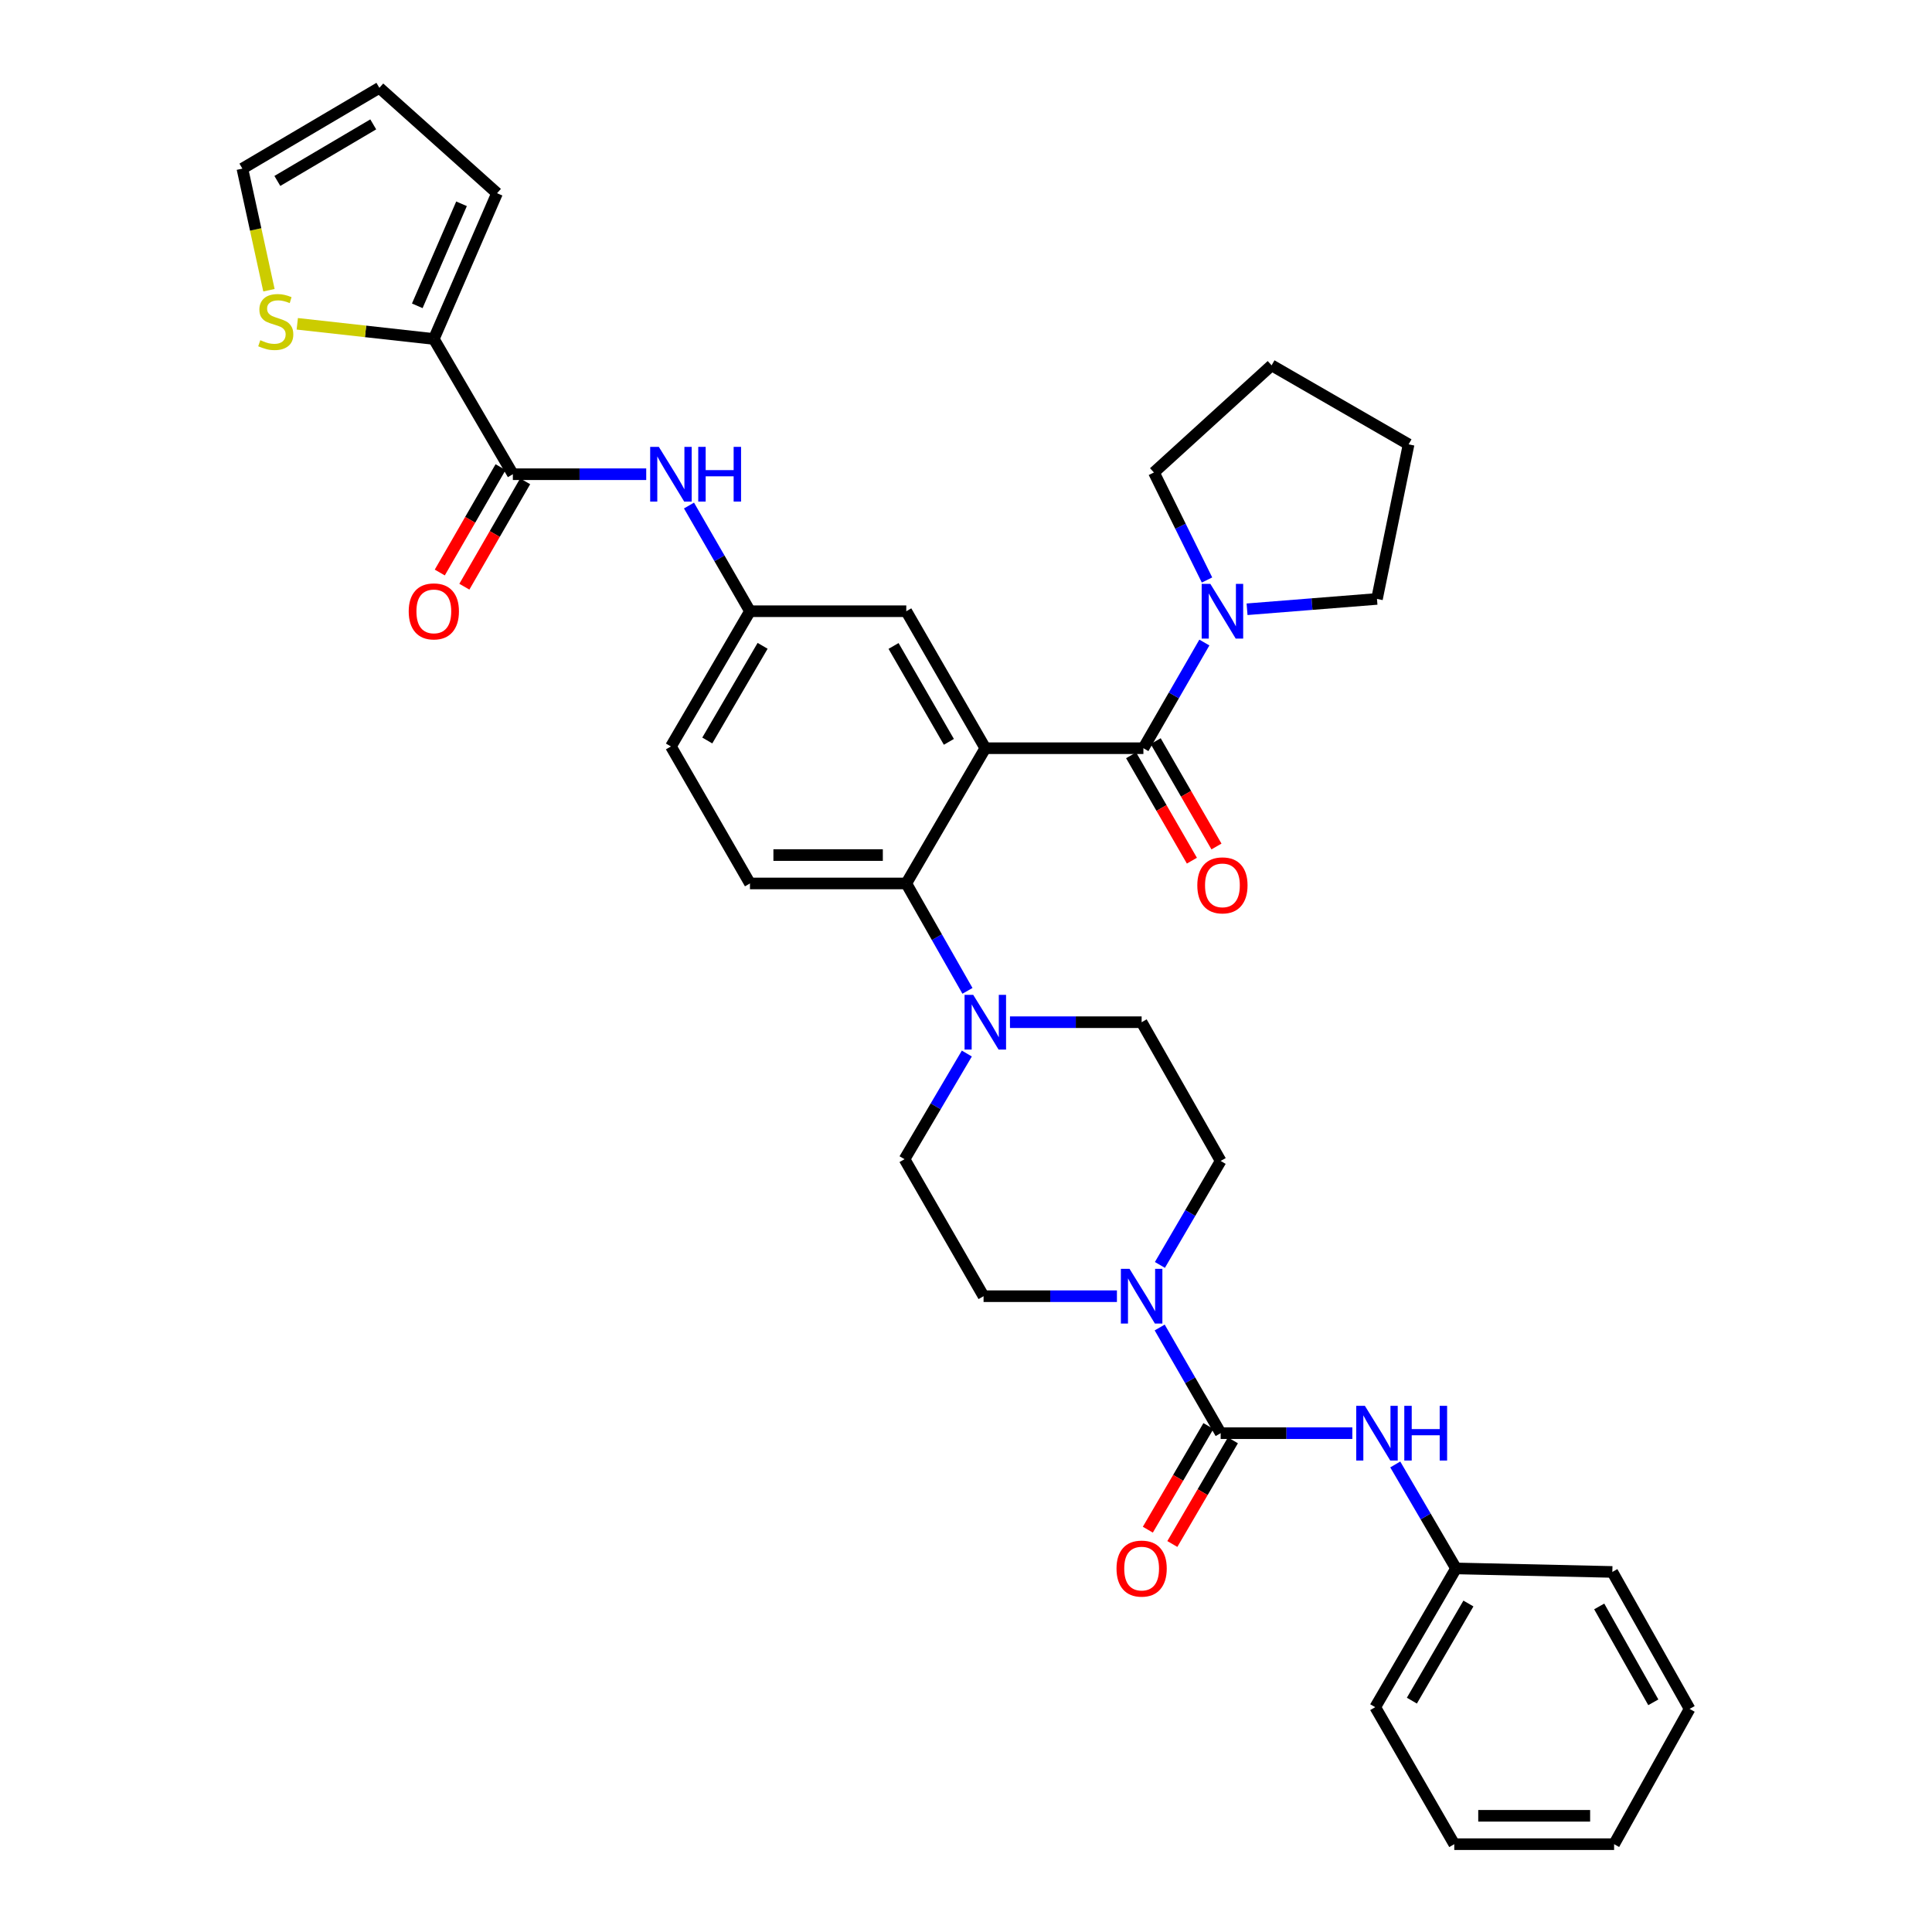 <?xml version='1.0' encoding='iso-8859-1'?>
<svg version='1.1' baseProfile='full'
              xmlns='http://www.w3.org/2000/svg'
                      xmlns:rdkit='http://www.rdkit.org/xml'
                      xmlns:xlink='http://www.w3.org/1999/xlink'
                  xml:space='preserve'
width='1000px' height='1000px' viewBox='0 0 1000 1000'>
<!-- END OF HEADER -->
<rect style='opacity:1.0;fill:#FFFFFF;stroke:none' width='1000' height='1000' x='0' y='0'> </rect>
<path class='bond-0' d='M 334.486,245.456 L 299.971,245.456' style='fill:none;fill-rule:evenodd;stroke:#0000FF;stroke-width:6px;stroke-linecap:butt;stroke-linejoin:miter;stroke-opacity:1' />
<path class='bond-0' d='M 299.971,245.456 L 265.456,245.456' style='fill:none;fill-rule:evenodd;stroke:#000000;stroke-width:6px;stroke-linecap:butt;stroke-linejoin:miter;stroke-opacity:1' />
<path class='bond-1' d='M 356.621,261.662 L 372.4,289.015' style='fill:none;fill-rule:evenodd;stroke:#0000FF;stroke-width:6px;stroke-linecap:butt;stroke-linejoin:miter;stroke-opacity:1' />
<path class='bond-1' d='M 372.4,289.015 L 388.179,316.369' style='fill:none;fill-rule:evenodd;stroke:#000000;stroke-width:6px;stroke-linecap:butt;stroke-linejoin:miter;stroke-opacity:1' />
<path class='bond-2' d='M 224.549,175.456 L 189.21,171.53' style='fill:none;fill-rule:evenodd;stroke:#000000;stroke-width:6px;stroke-linecap:butt;stroke-linejoin:miter;stroke-opacity:1' />
<path class='bond-2' d='M 189.21,171.53 L 153.872,167.603' style='fill:none;fill-rule:evenodd;stroke:#CCCC00;stroke-width:6px;stroke-linecap:butt;stroke-linejoin:miter;stroke-opacity:1' />
<path class='bond-3' d='M 224.549,175.456 L 257.272,100.006' style='fill:none;fill-rule:evenodd;stroke:#000000;stroke-width:6px;stroke-linecap:butt;stroke-linejoin:miter;stroke-opacity:1' />
<path class='bond-3' d='M 215.981,158.294 L 238.887,105.479' style='fill:none;fill-rule:evenodd;stroke:#000000;stroke-width:6px;stroke-linecap:butt;stroke-linejoin:miter;stroke-opacity:1' />
<path class='bond-4' d='M 224.549,175.456 L 265.456,245.456' style='fill:none;fill-rule:evenodd;stroke:#000000;stroke-width:6px;stroke-linecap:butt;stroke-linejoin:miter;stroke-opacity:1' />
<path class='bond-5' d='M 259.095,241.786 L 243.362,269.059' style='fill:none;fill-rule:evenodd;stroke:#000000;stroke-width:6px;stroke-linecap:butt;stroke-linejoin:miter;stroke-opacity:1' />
<path class='bond-5' d='M 243.362,269.059 L 227.629,296.332' style='fill:none;fill-rule:evenodd;stroke:#FF0000;stroke-width:6px;stroke-linecap:butt;stroke-linejoin:miter;stroke-opacity:1' />
<path class='bond-5' d='M 271.818,249.125 L 256.085,276.399' style='fill:none;fill-rule:evenodd;stroke:#000000;stroke-width:6px;stroke-linecap:butt;stroke-linejoin:miter;stroke-opacity:1' />
<path class='bond-5' d='M 256.085,276.399 L 240.352,303.672' style='fill:none;fill-rule:evenodd;stroke:#FF0000;stroke-width:6px;stroke-linecap:butt;stroke-linejoin:miter;stroke-opacity:1' />
<path class='bond-6' d='M 139.207,150.222 L 132.333,118.749' style='fill:none;fill-rule:evenodd;stroke:#CCCC00;stroke-width:6px;stroke-linecap:butt;stroke-linejoin:miter;stroke-opacity:1' />
<path class='bond-6' d='M 132.333,118.749 L 125.458,87.276' style='fill:none;fill-rule:evenodd;stroke:#000000;stroke-width:6px;stroke-linecap:butt;stroke-linejoin:miter;stroke-opacity:1' />
<path class='bond-7' d='M 753.631,811.814 L 711.817,883.632' style='fill:none;fill-rule:evenodd;stroke:#000000;stroke-width:6px;stroke-linecap:butt;stroke-linejoin:miter;stroke-opacity:1' />
<path class='bond-7' d='M 760.052,829.977 L 730.783,880.25' style='fill:none;fill-rule:evenodd;stroke:#000000;stroke-width:6px;stroke-linecap:butt;stroke-linejoin:miter;stroke-opacity:1' />
<path class='bond-8' d='M 753.631,811.814 L 834.54,813.633' style='fill:none;fill-rule:evenodd;stroke:#000000;stroke-width:6px;stroke-linecap:butt;stroke-linejoin:miter;stroke-opacity:1' />
<path class='bond-9' d='M 753.631,811.814 L 737.907,784.907' style='fill:none;fill-rule:evenodd;stroke:#000000;stroke-width:6px;stroke-linecap:butt;stroke-linejoin:miter;stroke-opacity:1' />
<path class='bond-9' d='M 737.907,784.907 L 722.183,758.001' style='fill:none;fill-rule:evenodd;stroke:#0000FF;stroke-width:6px;stroke-linecap:butt;stroke-linejoin:miter;stroke-opacity:1' />
<path class='bond-10' d='M 600.365,654.723 L 616.089,627.816' style='fill:none;fill-rule:evenodd;stroke:#0000FF;stroke-width:6px;stroke-linecap:butt;stroke-linejoin:miter;stroke-opacity:1' />
<path class='bond-10' d='M 616.089,627.816 L 631.813,600.91' style='fill:none;fill-rule:evenodd;stroke:#000000;stroke-width:6px;stroke-linecap:butt;stroke-linejoin:miter;stroke-opacity:1' />
<path class='bond-11' d='M 600.256,687.116 L 616.035,714.465' style='fill:none;fill-rule:evenodd;stroke:#0000FF;stroke-width:6px;stroke-linecap:butt;stroke-linejoin:miter;stroke-opacity:1' />
<path class='bond-11' d='M 616.035,714.465 L 631.813,741.814' style='fill:none;fill-rule:evenodd;stroke:#000000;stroke-width:6px;stroke-linecap:butt;stroke-linejoin:miter;stroke-opacity:1' />
<path class='bond-12' d='M 578.12,670.909 L 543.606,670.909' style='fill:none;fill-rule:evenodd;stroke:#0000FF;stroke-width:6px;stroke-linecap:butt;stroke-linejoin:miter;stroke-opacity:1' />
<path class='bond-12' d='M 543.606,670.909 L 509.091,670.909' style='fill:none;fill-rule:evenodd;stroke:#000000;stroke-width:6px;stroke-linecap:butt;stroke-linejoin:miter;stroke-opacity:1' />
<path class='bond-13' d='M 625.473,738.109 L 609.795,764.935' style='fill:none;fill-rule:evenodd;stroke:#000000;stroke-width:6px;stroke-linecap:butt;stroke-linejoin:miter;stroke-opacity:1' />
<path class='bond-13' d='M 609.795,764.935 L 594.118,791.761' style='fill:none;fill-rule:evenodd;stroke:#FF0000;stroke-width:6px;stroke-linecap:butt;stroke-linejoin:miter;stroke-opacity:1' />
<path class='bond-13' d='M 638.154,745.52 L 622.477,772.346' style='fill:none;fill-rule:evenodd;stroke:#000000;stroke-width:6px;stroke-linecap:butt;stroke-linejoin:miter;stroke-opacity:1' />
<path class='bond-13' d='M 622.477,772.346 L 606.8,799.172' style='fill:none;fill-rule:evenodd;stroke:#FF0000;stroke-width:6px;stroke-linecap:butt;stroke-linejoin:miter;stroke-opacity:1' />
<path class='bond-14' d='M 631.813,741.814 L 665.887,741.814' style='fill:none;fill-rule:evenodd;stroke:#000000;stroke-width:6px;stroke-linecap:butt;stroke-linejoin:miter;stroke-opacity:1' />
<path class='bond-14' d='M 665.887,741.814 L 699.96,741.814' style='fill:none;fill-rule:evenodd;stroke:#0000FF;stroke-width:6px;stroke-linecap:butt;stroke-linejoin:miter;stroke-opacity:1' />
<path class='bond-15' d='M 711.817,883.632 L 752.725,954.545' style='fill:none;fill-rule:evenodd;stroke:#000000;stroke-width:6px;stroke-linecap:butt;stroke-linejoin:miter;stroke-opacity:1' />
<path class='bond-16' d='M 834.54,813.633 L 874.542,884.53' style='fill:none;fill-rule:evenodd;stroke:#000000;stroke-width:6px;stroke-linecap:butt;stroke-linejoin:miter;stroke-opacity:1' />
<path class='bond-16' d='M 827.748,831.486 L 855.749,881.114' style='fill:none;fill-rule:evenodd;stroke:#000000;stroke-width:6px;stroke-linecap:butt;stroke-linejoin:miter;stroke-opacity:1' />
<path class='bond-17' d='M 631.813,600.91 L 590.906,529.091' style='fill:none;fill-rule:evenodd;stroke:#000000;stroke-width:6px;stroke-linecap:butt;stroke-linejoin:miter;stroke-opacity:1' />
<path class='bond-18' d='M 522.759,529.091 L 556.832,529.091' style='fill:none;fill-rule:evenodd;stroke:#0000FF;stroke-width:6px;stroke-linecap:butt;stroke-linejoin:miter;stroke-opacity:1' />
<path class='bond-18' d='M 556.832,529.091 L 590.906,529.091' style='fill:none;fill-rule:evenodd;stroke:#000000;stroke-width:6px;stroke-linecap:butt;stroke-linejoin:miter;stroke-opacity:1' />
<path class='bond-19' d='M 500.754,512.865 L 484.921,485.069' style='fill:none;fill-rule:evenodd;stroke:#0000FF;stroke-width:6px;stroke-linecap:butt;stroke-linejoin:miter;stroke-opacity:1' />
<path class='bond-19' d='M 484.921,485.069 L 469.089,457.273' style='fill:none;fill-rule:evenodd;stroke:#000000;stroke-width:6px;stroke-linecap:butt;stroke-linejoin:miter;stroke-opacity:1' />
<path class='bond-20' d='M 500.433,545.309 L 484.308,572.653' style='fill:none;fill-rule:evenodd;stroke:#0000FF;stroke-width:6px;stroke-linecap:butt;stroke-linejoin:miter;stroke-opacity:1' />
<path class='bond-20' d='M 484.308,572.653 L 468.183,599.996' style='fill:none;fill-rule:evenodd;stroke:#000000;stroke-width:6px;stroke-linecap:butt;stroke-linejoin:miter;stroke-opacity:1' />
<path class='bond-21' d='M 585.458,390.944 L 601.191,418.213' style='fill:none;fill-rule:evenodd;stroke:#000000;stroke-width:6px;stroke-linecap:butt;stroke-linejoin:miter;stroke-opacity:1' />
<path class='bond-21' d='M 601.191,418.213 L 616.924,445.482' style='fill:none;fill-rule:evenodd;stroke:#FF0000;stroke-width:6px;stroke-linecap:butt;stroke-linejoin:miter;stroke-opacity:1' />
<path class='bond-21' d='M 598.181,383.603 L 613.914,410.873' style='fill:none;fill-rule:evenodd;stroke:#000000;stroke-width:6px;stroke-linecap:butt;stroke-linejoin:miter;stroke-opacity:1' />
<path class='bond-21' d='M 613.914,410.873 L 629.646,438.142' style='fill:none;fill-rule:evenodd;stroke:#FF0000;stroke-width:6px;stroke-linecap:butt;stroke-linejoin:miter;stroke-opacity:1' />
<path class='bond-22' d='M 591.82,387.274 L 607.599,359.924' style='fill:none;fill-rule:evenodd;stroke:#000000;stroke-width:6px;stroke-linecap:butt;stroke-linejoin:miter;stroke-opacity:1' />
<path class='bond-22' d='M 607.599,359.924 L 623.377,332.575' style='fill:none;fill-rule:evenodd;stroke:#0000FF;stroke-width:6px;stroke-linecap:butt;stroke-linejoin:miter;stroke-opacity:1' />
<path class='bond-23' d='M 591.82,387.274 L 509.996,387.274' style='fill:none;fill-rule:evenodd;stroke:#000000;stroke-width:6px;stroke-linecap:butt;stroke-linejoin:miter;stroke-opacity:1' />
<path class='bond-24' d='M 624.748,300.206 L 611.01,272.378' style='fill:none;fill-rule:evenodd;stroke:#0000FF;stroke-width:6px;stroke-linecap:butt;stroke-linejoin:miter;stroke-opacity:1' />
<path class='bond-24' d='M 611.01,272.378 L 597.271,244.55' style='fill:none;fill-rule:evenodd;stroke:#000000;stroke-width:6px;stroke-linecap:butt;stroke-linejoin:miter;stroke-opacity:1' />
<path class='bond-25' d='M 645.474,315.354 L 679.098,312.679' style='fill:none;fill-rule:evenodd;stroke:#0000FF;stroke-width:6px;stroke-linecap:butt;stroke-linejoin:miter;stroke-opacity:1' />
<path class='bond-25' d='M 679.098,312.679 L 712.723,310.004' style='fill:none;fill-rule:evenodd;stroke:#000000;stroke-width:6px;stroke-linecap:butt;stroke-linejoin:miter;stroke-opacity:1' />
<path class='bond-26' d='M 597.271,244.55 L 658.179,189.092' style='fill:none;fill-rule:evenodd;stroke:#000000;stroke-width:6px;stroke-linecap:butt;stroke-linejoin:miter;stroke-opacity:1' />
<path class='bond-27' d='M 712.723,310.004 L 729.092,230' style='fill:none;fill-rule:evenodd;stroke:#000000;stroke-width:6px;stroke-linecap:butt;stroke-linejoin:miter;stroke-opacity:1' />
<path class='bond-28' d='M 509.996,387.274 L 469.089,316.369' style='fill:none;fill-rule:evenodd;stroke:#000000;stroke-width:6px;stroke-linecap:butt;stroke-linejoin:miter;stroke-opacity:1' />
<path class='bond-28' d='M 491.137,383.978 L 462.502,334.345' style='fill:none;fill-rule:evenodd;stroke:#000000;stroke-width:6px;stroke-linecap:butt;stroke-linejoin:miter;stroke-opacity:1' />
<path class='bond-29' d='M 509.996,387.274 L 469.089,457.273' style='fill:none;fill-rule:evenodd;stroke:#000000;stroke-width:6px;stroke-linecap:butt;stroke-linejoin:miter;stroke-opacity:1' />
<path class='bond-30' d='M 469.089,316.369 L 388.179,316.369' style='fill:none;fill-rule:evenodd;stroke:#000000;stroke-width:6px;stroke-linecap:butt;stroke-linejoin:miter;stroke-opacity:1' />
<path class='bond-31' d='M 469.089,457.273 L 388.179,457.273' style='fill:none;fill-rule:evenodd;stroke:#000000;stroke-width:6px;stroke-linecap:butt;stroke-linejoin:miter;stroke-opacity:1' />
<path class='bond-31' d='M 456.952,442.584 L 400.316,442.584' style='fill:none;fill-rule:evenodd;stroke:#000000;stroke-width:6px;stroke-linecap:butt;stroke-linejoin:miter;stroke-opacity:1' />
<path class='bond-32' d='M 388.179,316.369 L 347.272,386.368' style='fill:none;fill-rule:evenodd;stroke:#000000;stroke-width:6px;stroke-linecap:butt;stroke-linejoin:miter;stroke-opacity:1' />
<path class='bond-32' d='M 394.725,334.28 L 366.09,383.279' style='fill:none;fill-rule:evenodd;stroke:#000000;stroke-width:6px;stroke-linecap:butt;stroke-linejoin:miter;stroke-opacity:1' />
<path class='bond-33' d='M 388.179,457.273 L 347.272,386.368' style='fill:none;fill-rule:evenodd;stroke:#000000;stroke-width:6px;stroke-linecap:butt;stroke-linejoin:miter;stroke-opacity:1' />
<path class='bond-34' d='M 658.179,189.092 L 729.092,230' style='fill:none;fill-rule:evenodd;stroke:#000000;stroke-width:6px;stroke-linecap:butt;stroke-linejoin:miter;stroke-opacity:1' />
<path class='bond-35' d='M 468.183,599.996 L 509.091,670.909' style='fill:none;fill-rule:evenodd;stroke:#000000;stroke-width:6px;stroke-linecap:butt;stroke-linejoin:miter;stroke-opacity:1' />
<path class='bond-36' d='M 752.725,954.545 L 835.454,954.545' style='fill:none;fill-rule:evenodd;stroke:#000000;stroke-width:6px;stroke-linecap:butt;stroke-linejoin:miter;stroke-opacity:1' />
<path class='bond-36' d='M 765.134,939.857 L 823.045,939.857' style='fill:none;fill-rule:evenodd;stroke:#000000;stroke-width:6px;stroke-linecap:butt;stroke-linejoin:miter;stroke-opacity:1' />
<path class='bond-37' d='M 874.542,884.53 L 835.454,954.545' style='fill:none;fill-rule:evenodd;stroke:#000000;stroke-width:6px;stroke-linecap:butt;stroke-linejoin:miter;stroke-opacity:1' />
<path class='bond-38' d='M 257.272,100.006 L 196.363,45.455' style='fill:none;fill-rule:evenodd;stroke:#000000;stroke-width:6px;stroke-linecap:butt;stroke-linejoin:miter;stroke-opacity:1' />
<path class='bond-39' d='M 125.458,87.276 L 196.363,45.455' style='fill:none;fill-rule:evenodd;stroke:#000000;stroke-width:6px;stroke-linecap:butt;stroke-linejoin:miter;stroke-opacity:1' />
<path class='bond-39' d='M 143.556,93.655 L 193.19,64.379' style='fill:none;fill-rule:evenodd;stroke:#000000;stroke-width:6px;stroke-linecap:butt;stroke-linejoin:miter;stroke-opacity:1' />
<path  class='atom-0' d='M 341.012 231.296
L 350.292 246.296
Q 351.212 247.776, 352.692 250.456
Q 354.172 253.136, 354.252 253.296
L 354.252 231.296
L 358.012 231.296
L 358.012 259.616
L 354.132 259.616
L 344.172 243.216
Q 343.012 241.296, 341.772 239.096
Q 340.572 236.896, 340.212 236.216
L 340.212 259.616
L 336.532 259.616
L 336.532 231.296
L 341.012 231.296
' fill='#0000FF'/>
<path  class='atom-0' d='M 361.412 231.296
L 365.252 231.296
L 365.252 243.336
L 379.732 243.336
L 379.732 231.296
L 383.572 231.296
L 383.572 259.616
L 379.732 259.616
L 379.732 246.536
L 365.252 246.536
L 365.252 259.616
L 361.412 259.616
L 361.412 231.296
' fill='#0000FF'/>
<path  class='atom-3' d='M 211.549 316.449
Q 211.549 309.649, 214.909 305.849
Q 218.269 302.049, 224.549 302.049
Q 230.829 302.049, 234.189 305.849
Q 237.549 309.649, 237.549 316.449
Q 237.549 323.329, 234.149 327.249
Q 230.749 331.129, 224.549 331.129
Q 218.309 331.129, 214.909 327.249
Q 211.549 323.369, 211.549 316.449
M 224.549 327.929
Q 228.869 327.929, 231.189 325.049
Q 233.549 322.129, 233.549 316.449
Q 233.549 310.889, 231.189 308.089
Q 228.869 305.249, 224.549 305.249
Q 220.229 305.249, 217.869 308.049
Q 215.549 310.849, 215.549 316.449
Q 215.549 322.169, 217.869 325.049
Q 220.229 327.929, 224.549 327.929
' fill='#FF0000'/>
<path  class='atom-4' d='M 134.734 176.086
Q 135.054 176.206, 136.374 176.766
Q 137.694 177.326, 139.134 177.686
Q 140.614 178.006, 142.054 178.006
Q 144.734 178.006, 146.294 176.726
Q 147.854 175.406, 147.854 173.126
Q 147.854 171.566, 147.054 170.606
Q 146.294 169.646, 145.094 169.126
Q 143.894 168.606, 141.894 168.006
Q 139.374 167.246, 137.854 166.526
Q 136.374 165.806, 135.294 164.286
Q 134.254 162.766, 134.254 160.206
Q 134.254 156.646, 136.654 154.446
Q 139.094 152.246, 143.894 152.246
Q 147.174 152.246, 150.894 153.806
L 149.974 156.886
Q 146.574 155.486, 144.014 155.486
Q 141.254 155.486, 139.734 156.646
Q 138.214 157.766, 138.254 159.726
Q 138.254 161.246, 139.014 162.166
Q 139.814 163.086, 140.934 163.606
Q 142.094 164.126, 144.014 164.726
Q 146.574 165.526, 148.094 166.326
Q 149.614 167.126, 150.694 168.766
Q 151.814 170.366, 151.814 173.126
Q 151.814 177.046, 149.174 179.166
Q 146.574 181.246, 142.214 181.246
Q 139.694 181.246, 137.774 180.686
Q 135.894 180.166, 133.654 179.246
L 134.734 176.086
' fill='#CCCC00'/>
<path  class='atom-6' d='M 584.646 656.749
L 593.926 671.749
Q 594.846 673.229, 596.326 675.909
Q 597.806 678.589, 597.886 678.749
L 597.886 656.749
L 601.646 656.749
L 601.646 685.069
L 597.766 685.069
L 587.806 668.669
Q 586.646 666.749, 585.406 664.549
Q 584.206 662.349, 583.846 661.669
L 583.846 685.069
L 580.166 685.069
L 580.166 656.749
L 584.646 656.749
' fill='#0000FF'/>
<path  class='atom-8' d='M 577.906 811.894
Q 577.906 805.094, 581.266 801.294
Q 584.626 797.494, 590.906 797.494
Q 597.186 797.494, 600.546 801.294
Q 603.906 805.094, 603.906 811.894
Q 603.906 818.774, 600.506 822.694
Q 597.106 826.574, 590.906 826.574
Q 584.666 826.574, 581.266 822.694
Q 577.906 818.814, 577.906 811.894
M 590.906 823.374
Q 595.226 823.374, 597.546 820.494
Q 599.906 817.574, 599.906 811.894
Q 599.906 806.334, 597.546 803.534
Q 595.226 800.694, 590.906 800.694
Q 586.586 800.694, 584.226 803.494
Q 581.906 806.294, 581.906 811.894
Q 581.906 817.614, 584.226 820.494
Q 586.586 823.374, 590.906 823.374
' fill='#FF0000'/>
<path  class='atom-9' d='M 706.463 727.654
L 715.743 742.654
Q 716.663 744.134, 718.143 746.814
Q 719.623 749.494, 719.703 749.654
L 719.703 727.654
L 723.463 727.654
L 723.463 755.974
L 719.583 755.974
L 709.623 739.574
Q 708.463 737.654, 707.223 735.454
Q 706.023 733.254, 705.663 732.574
L 705.663 755.974
L 701.983 755.974
L 701.983 727.654
L 706.463 727.654
' fill='#0000FF'/>
<path  class='atom-9' d='M 726.863 727.654
L 730.703 727.654
L 730.703 739.694
L 745.183 739.694
L 745.183 727.654
L 749.023 727.654
L 749.023 755.974
L 745.183 755.974
L 745.183 742.894
L 730.703 742.894
L 730.703 755.974
L 726.863 755.974
L 726.863 727.654
' fill='#0000FF'/>
<path  class='atom-13' d='M 503.736 514.931
L 513.016 529.931
Q 513.936 531.411, 515.416 534.091
Q 516.896 536.771, 516.976 536.931
L 516.976 514.931
L 520.736 514.931
L 520.736 543.251
L 516.856 543.251
L 506.896 526.851
Q 505.736 524.931, 504.496 522.731
Q 503.296 520.531, 502.936 519.851
L 502.936 543.251
L 499.256 543.251
L 499.256 514.931
L 503.736 514.931
' fill='#0000FF'/>
<path  class='atom-16' d='M 619.727 458.258
Q 619.727 451.458, 623.087 447.658
Q 626.447 443.858, 632.727 443.858
Q 639.007 443.858, 642.367 447.658
Q 645.727 451.458, 645.727 458.258
Q 645.727 465.138, 642.327 469.058
Q 638.927 472.938, 632.727 472.938
Q 626.487 472.938, 623.087 469.058
Q 619.727 465.178, 619.727 458.258
M 632.727 469.738
Q 637.047 469.738, 639.367 466.858
Q 641.727 463.938, 641.727 458.258
Q 641.727 452.698, 639.367 449.898
Q 637.047 447.058, 632.727 447.058
Q 628.407 447.058, 626.047 449.858
Q 623.727 452.658, 623.727 458.258
Q 623.727 463.978, 626.047 466.858
Q 628.407 469.738, 632.727 469.738
' fill='#FF0000'/>
<path  class='atom-17' d='M 626.467 302.209
L 635.747 317.209
Q 636.667 318.689, 638.147 321.369
Q 639.627 324.049, 639.707 324.209
L 639.707 302.209
L 643.467 302.209
L 643.467 330.529
L 639.587 330.529
L 629.627 314.129
Q 628.467 312.209, 627.227 310.009
Q 626.027 307.809, 625.667 307.129
L 625.667 330.529
L 621.987 330.529
L 621.987 302.209
L 626.467 302.209
' fill='#0000FF'/>
</svg>
